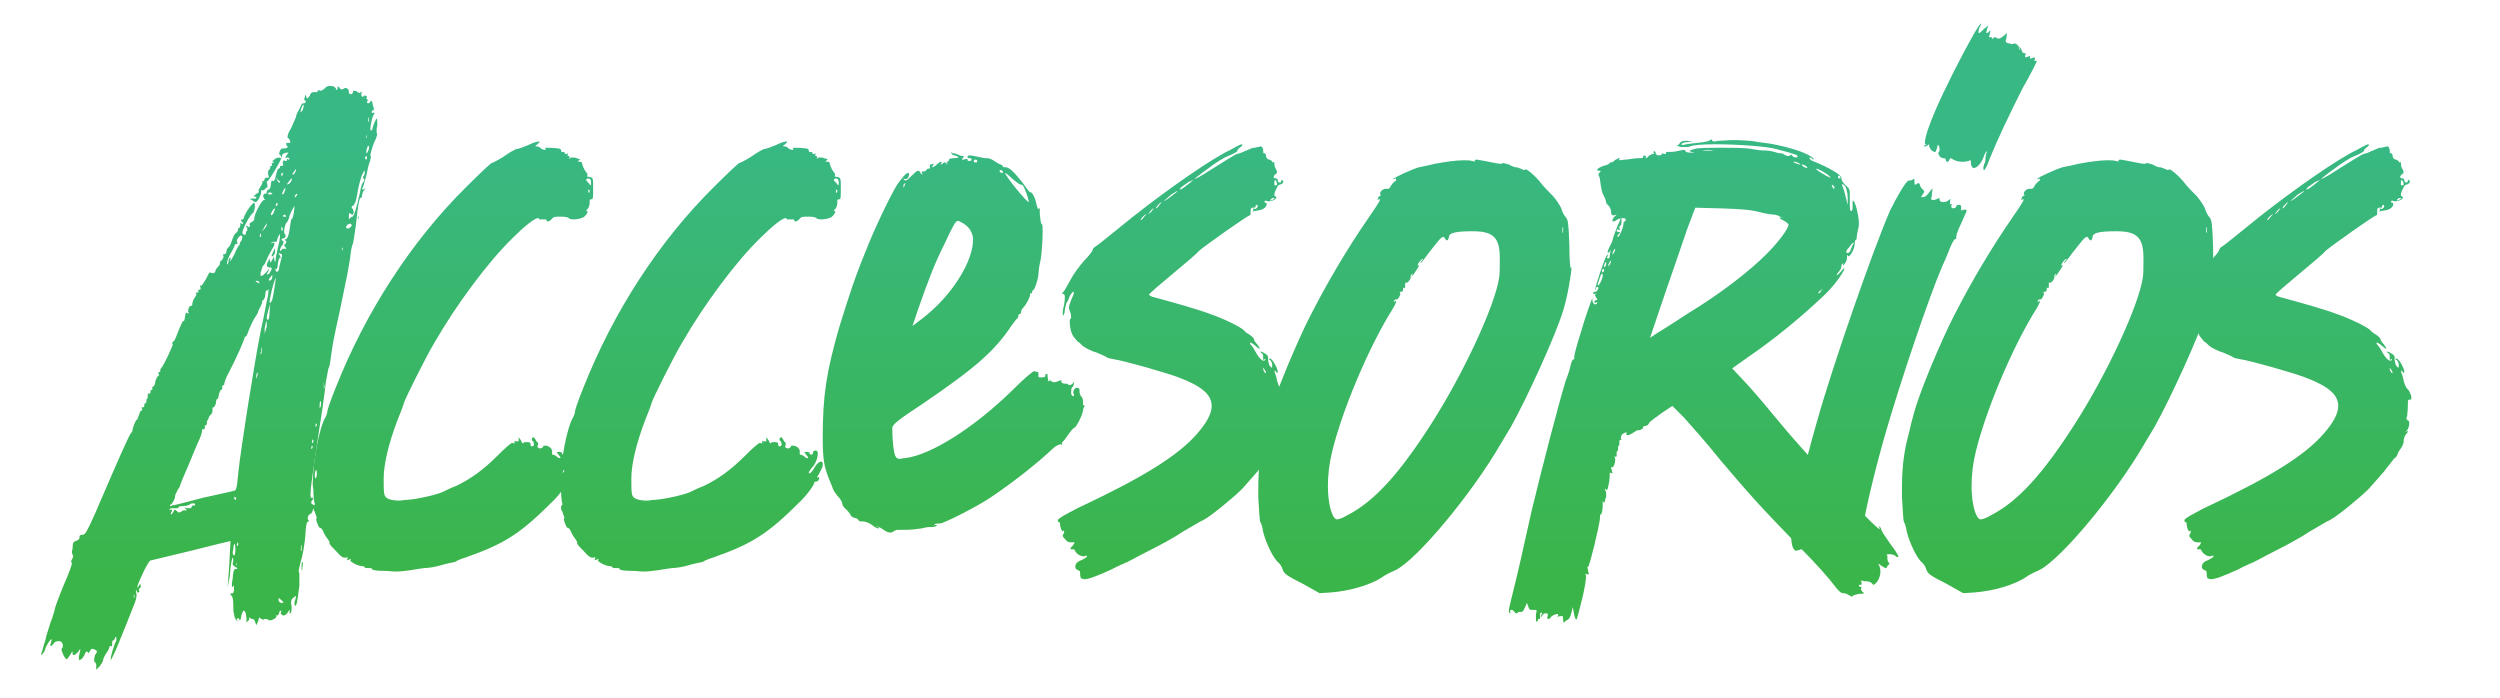 <?xml version="1.0" encoding="UTF-8"?>
<svg id="Layer_1" data-name="Layer 1" xmlns="http://www.w3.org/2000/svg" xmlns:xlink="http://www.w3.org/1999/xlink" viewBox="0 0 251.45 70.25">
  <defs>
    <style>
      .cls-1 {
        fill: url(#linear-gradient);
      }

      .cls-1, .cls-2, .cls-3, .cls-4, .cls-5, .cls-6, .cls-7, .cls-8, .cls-9, .cls-10 {
        stroke-width: 0px;
      }

      .cls-2 {
        fill: url(#linear-gradient-10);
      }

      .cls-3 {
        fill: url(#linear-gradient-4);
      }

      .cls-4 {
        fill: url(#linear-gradient-2);
      }

      .cls-5 {
        fill: url(#linear-gradient-3);
      }

      .cls-6 {
        fill: url(#linear-gradient-8);
      }

      .cls-7 {
        fill: url(#linear-gradient-9);
      }

      .cls-8 {
        fill: url(#linear-gradient-7);
      }

      .cls-9 {
        fill: url(#linear-gradient-5);
      }

      .cls-10 {
        fill: url(#linear-gradient-6);
      }

      .cls-11 {
        isolation: isolate;
      }
    </style>
    <linearGradient id="linear-gradient" x1="21.06" y1="14.73" x2="21.06" y2="57.73" gradientUnits="userSpaceOnUse">
      <stop offset="0" stop-color="#38b883"/>
      <stop offset="1" stop-color="#3ab54a"/>
    </linearGradient>
    <linearGradient id="linear-gradient-2" x1="45.55" y1="14.73" x2="45.55" y2="57.73" xlink:href="#linear-gradient"/>
    <linearGradient id="linear-gradient-3" x1="70.47" y1="14.73" x2="70.47" y2="57.73" xlink:href="#linear-gradient"/>
    <linearGradient id="linear-gradient-4" x1="95.91" y1="14.73" x2="95.91" y2="57.73" xlink:href="#linear-gradient"/>
    <linearGradient id="linear-gradient-5" x1="117.81" y1="14.73" x2="117.81" y2="57.73" xlink:href="#linear-gradient"/>
    <linearGradient id="linear-gradient-6" x1="142.31" y1="14.73" x2="142.31" y2="57.73" xlink:href="#linear-gradient"/>
    <linearGradient id="linear-gradient-7" x1="171.35" y1="14.73" x2="171.35" y2="57.73" xlink:href="#linear-gradient"/>
    <linearGradient id="linear-gradient-8" x1="192.52" y1="14.73" x2="192.52" y2="57.73" xlink:href="#linear-gradient"/>
    <linearGradient id="linear-gradient-9" x1="207.05" y1="14.73" x2="207.05" y2="57.73" xlink:href="#linear-gradient"/>
    <linearGradient id="linear-gradient-10" x1="231.12" y1="14.73" x2="231.12" y2="57.73" xlink:href="#linear-gradient"/>
  </defs>
  <g class="cls-11">
    <path class="cls-1" d="M9.68,67.36v-.49c0-.14-.07-.21-.07-.21-.07,0-.14-.14-.14-.28,0-.28.14-.7.28-.77v-.07c0-.07-.07-.14-.21-.21-.14-.07-.21-.07-.28-.07s-.14.07-.21.21c-.07.14-.14.21-.14.21q-.07,0-.07-.07t-.14-.07c-.07,0-.14.14-.21.35-.21.35-.35.49-.49.49-.07,0-.07-.07-.07-.21,0-.07,0-.21.07-.42.07-.28.07-.42.07-.49,0,0-.07.07-.14.21-.21.28-.42.42-.49.42-.14,0-.14-.07-.14-.21v-.14c-.07,0-.14.14-.21.28-.21.28-.35.49-.35.49-.21,0-.56-.77-.56-1.05l.07-.07c.07-.07.07-.14.07-.28,0-.21-.14-.42-.35-.42h-.14c-.14,0-.35.07-.42.21-.14.21-.28.28-.28.28q-.07,0-.07-.07c0-.07,0-.14.07-.28.07-.21.07-.35.07-.35-.14,0-.49.56-.63.91,0,.14-.14.42-.28.56-.07.07-.07.14-.14.14v-.07c0-.07,0-.14.07-.28.07-.21.21-.77.35-1.19.07-.42.35-1.19.49-1.68.21-.49.35-1.05.42-1.26,0-.21.42-1.33.91-2.52.49-1.12.84-2.03.84-2.24l-.07-.14c0-.14.07-.28.14-.35,0-.07.07-.21.07-.28-.07,0-.14-.21-.14-.42l.07-.28c0-.56.07-.7.35-.77.28-.14.35-.14.35-.49,0-.07.14-.14.35-.14s.42-.35,1.26-2.24c2.31-5.39,3.43-7.91,3.57-7.98.07-.07.07-.14.14-.21,0-.35.35-1.12.42-1.12s.14-.21.21-.42c.07-.21.14-.42.21-.49.14,0,.14-.07.14-.21l-.07-.07c0-.07.07-.07.14-.07s.14-.07.14-.14v-.07c0-.07,0-.21.14-.21,0,0,.07-.07.07-.14v-.07c0-.14,0-.21.07-.21,0,0,.07-.07.07-.21v-.14c0-.14,0-.21.07-.21h.07l.07.07.07-.21c0-.14,0-.21.07-.21s.14-.07.14-.14l-.07-.07c0-.07.07-.07.14-.14.07,0,.21-.28.21-.56.07-.21.21-.49.28-.49s.07-.07.07-.21l-.07-.07c0-.07.07-.14.14-.14s.07,0,.07-.07,0-.21.07-.28c.28-.28,1.19-2.24,1.19-2.45l-.07-.07c0-.07.07-.14.14-.21.14-.07.21-.35.28-.49.28-.77.63-1.54.7-1.54s.14-.07.14-.21c.07-.42.07-.63.21-.63.07,0,.07.07.14.07s.07,0,.07-.07c-.07-.07-.07-.14-.07-.21,0-.21.14-.49.28-.49h.07c.07,0,.07-.07.07-.14,0-.14.07-.42.21-.63.07-.14.21-.28.21-.35l-.07-.14c0-.07.07-.07.14-.07.14,0,.14-.07.14-.14l-.07-.07c0-.07.07-.07.14-.07.14,0,.14-.07.14-.21l-.07-.14c0-.07.07-.07.14-.07s.28-.35.49-.7c.21-.42.28-.63.42-.63,0,0,.07.07.14.07.21,0,.28,0,.35-.14,0-.14.14-.35.28-.49.14-.14.21-.28.21-.35-.07-.07,0-.21.14-.28.14-.14.21-.35.21-.42l-.07-.14c0-.07.07-.07.14-.07.14,0,.21-.14.21-.28,0-.21.14-.35.28-.49.07-.07.21-.35.28-.63.07-.21.21-.56.35-.7.14-.07.28-.28.28-.42,0-.07,0-.14.07-.14h.07l.07-.21v-.28l.14.07c.07,0,.14.07.14.07v-.07s0-.07-.07-.14c-.07-.07-.14-.14-.14-.21s.07-.07.14-.07.14-.07.14-.14c.07-.42.84-1.54,1.05-1.54.07.07.07.14.07.28,0,.28-.07.63-.21.77-.28.14-1.05,1.61-1.05,1.96,0,.07.07.21.21.21.07,0,.14-.07.14-.07v-.07c0-.07,0-.21.14-.28v-.28l-.14-.14.07-.07s.07.07.14.07c0,0,.07.07.14.07,0,0,.07-.07.07-.21l-.07-.07c0-.07.07-.14.21-.21.14-.07.28-.21.28-.28v-.07c0-.49.77-1.89.98-1.89h.14l-.07-.07c-.07-.07-.14-.21-.14-.35s.07-.21.14-.21h.14s.07-.07.07-.14c0-.14.07-.28.21-.28.07,0,.21-.28.21-.49,0-.28.07-.42.14-.42l.07.07c.07,0,.21-.14.21-.28.21-.84.28-.98.35-.98s.14-.07.14-.14,0-.14.07-.14h.07c.14,0,.21-.07.21-.07l-.07-.21c0-.14.07-.28.14-.28l.14.07c.07,0,.14,0,.14-.07s0-.14.07-.14c0,0,.07.07.14.07l.07-.07c-.07-.14-.21-.14-.28-.14s-.07.07-.14.07v-.07c0-.07.07-.21.21-.35q.07-.07.07-.14h-.21c-.28.07-.42.14-.42.35-.07.42-1.33,2.52-1.47,2.52q-.07,0-.07.07l.07.28v.28c-.07,0-.21.07-.28.21-.07.07-.14.07-.21.07h-.14v.21c0,.28-.35.98-.56.98-.07,0-.21-.07-.35-.21-.14-.07-.21-.07-.21-.07,0-.07.07-.07.21-.07h.35l.07-.07v-.07c-.07-.07-.14-.07-.28-.07l.21-.21c.21-.14.35-.21.35-.28l-.07-.07c0-.07.07-.21.21-.42.14-.21.21-.42.21-.49l-.07-.07h.14c.07,0,.14-.14.14-.21,0-.14.14-.14.28-.14s.14,0,.14-.07v-.07c-.07-.14-.07-.21-.07-.28,0-.21,0-.35.14-.42,0,0,.07-.07.07-.14v-.07c0-.07,0-.14.14-.14l.07-.07-.07-.14c0-.07.07-.07.21-.14l.07-.07h-.07c-.07,0-.14,0-.14-.07l.28-.21c.14-.14.42-.14.49-.14l.07.07.07-.07c0-.14-.07-.21-.14-.28-.07,0-.07-.07-.07-.14,0-.14.14-.49.28-.49.42,0,.56-.07.56-.14v-.07c-.14-.14-.14-.21-.14-.28s0-.07.07-.07h.21c.07,0,.14,0,.14-.07,0-.14-.07-.28-.21-.42-.07,0-.07-.07-.07-.14,0-.14.07-.42.35-.84.21-.49.42-.98.49-1.12,0-.14.14-.49.28-.7.14-.21.21-.49.28-.56,0-.07.07-.14.21-.14s.21-.07.21-.14v-.07c0-.07-.07-.07-.07-.07l-.07-.07c0-.07,0-.21.07-.28,0-.14,0-.21.07-.21,0,0,0,.07.07.21,0,.07.07.14.07.14.07,0,.14-.07.28-.28.07-.28.21-.35.35-.35h.21c.14,0,.21,0,.21-.07s.07-.14.14-.14c0,0,.07.07.14.07s.28-.07.42-.21c.14-.21.35-.28.63-.28.21,0,.35.07.49.21.07.14.07.21.14.21l.07-.21v-.21l.21.21c.07.14.14.14.21.14,0,0,.07,0,.21-.07.07-.07.14-.07.14-.07.21,0,.35.14.35.35v.07c0,.07.07.21.21.21s.21-.14.21-.21v-.07q0-.07.07-.07c.14,0,.28,0,.42.14,0,0,.07.07.14.07s.14-.07.21-.07l.07-.07v.07c-.07.07-.07.14-.07.21s0,.14.07.21l.07.07s.07,0,.07-.07.07-.07.14-.07h.07c.07,0,.14.07.14.14v.07l-.07.07c0,.07.07.07.14.07v.21l-.07.07c0,.07.07.14.14.14s.21-.07.21-.21l.07-.07s.07.07.14.21c0,.14.07.42.14.56v.21h-.07c-.07,0-.14.07-.14.14s0,.14.07.14h.07l.07-.07.07.14c-.21.14-.42,1.19-.42,1.54,0,.07,0,.14.07.14s.14-.07.14-.14c0-.21.35-1.05.42-1.05s.07.28.07.7c-.07.21-.07.42-.07.56s0,.28.07.28c0,.07-.07.28-.14.49-.28.49-.56,1.47-.56,1.68l.07.14s-.07.14-.07.35c-.14.28-.28.84-.35,1.33-.14.42-.28,1.05-.35,1.26-.07.14-.14.28-.14.28l.07.07s.07,0,.14-.07c.07,0,.14-.07.14-.07,0,.07-.07.07-.14.21-.14.14-.21.42-.21.56l-.07.21h-.07c-.14,0-.28.84-.49,2.87-.14.98-.28,1.75-.28,1.75-.07,0-.21.63-.28,1.4-.28,1.68-.21,1.33-.98,5.04-.77,3.5-.77,3.57-.98,5.11-.07.56-.14.91-.21.91,0,0-.14.63-.28,1.47-.07.84-.49,3.71-.91,6.37-.42,2.87-.63,4.27-.63,4.9,0,.28,0,.35.14.35h.14l-.07.21c-.14.14-.14.21-.14.28s.07.14.21.21.21.14.21.21l-.07.07c-.07,0-.21.14-.21.35-.07.14-.14.28-.21.28-.14,0-.28.28-.28.42,0,.07,0,.14.07.21l.07.07q0,.07-.07.07c-.14,0-.21.14-.28.91,0,.49-.14,1.68-.35,2.59-.21.77-.35,1.33-.35,1.54l.07.14v1.26c-.21,1.68-.28,2.03-.42,2.03-.07-.07-.07-.14-.07-.21s0-.21.07-.35c.07-.21.07-.35.07-.35v-.07c-.07,0-.14.07-.21.14-.21.14-.28.28-.28.56l.07.49c0,.21-.07.42-.07.49-.07.07-.14.07-.14.07v-.35q-.07,0-.07.07c-.21.35-.35.49-.56.49,0,0-.07,0-.14-.07-.07-.07-.14-.14-.14-.21l.07-.07v-.07q0-.07-.07-.07c-.07,0-.14.14-.14.21,0,.14-.14.28-.21.28h-.14l.07.07c0,.21-.42.42-.7.42-.07,0-.14-.07-.14-.07-.07-.07-.21-.07-.28-.07s-.14,0-.14.07c-.14,0-.28-.07-.35-.14l-.07-.07c-.07,0-.14.14-.14.35l-.21.42-.14-.42c-.07-.14-.14-.21-.21-.21h-.07s-.07,0-.14-.07l-.21-.14.07.07c0,.07,0,.28-.14.35-.07.07-.14.14-.14.14v-.42c0-.14-.07-.35-.07-.49-.07-.21-.14-.28-.21-.28s-.21.28-.28.7c0,.14-.07.28-.14.28,0-.14-.07-.21-.14-.21s-.14,0-.14.07,0,.07.07.14v.07s-.07,0-.14-.14c-.07-.07-.14-.21-.14-.28s-.07-.21-.07-.35c-.07-.07-.07-.56-.07-.91,0-.42-.07-.77-.14-.84-.07,0-.14-.14-.14-.21s.07-.07.14-.07h.07c.07,0,.14-.14.14-.42v-.42l-.07.14-.07.07c-.07,0-.07-.07-.07-.14,0-.14,0-.35.07-.63.07-.91.14-1.05.35-1.05.07,0,.14,0,.14-.07,0,0-.07-.07-.14-.07-.21-.14-.35-.21-.35-.42l.07-.21c0-.21,0-.35-.07-.35s-.21.84-.28,1.82l-.21,1.12v-.07c0-.14.07-.77.14-1.89.07-1.47.14-2.66.14-2.66,0,0-1.82.42-3.99.98-2.1.49-3.99.98-4.06.98-.21,0-1.26,2.24-1.33,2.66v.07s.07-.07.14-.14c.07-.14.14-.21.14-.21.07,0,.07.07.07.14v.14c0,.07-.07.14-.07.14-.07,0-.14,0-.14.07l.07.14c0,.14,0,.21-.14.21-.07,0-.14-.07-.14-.07l.07-.07c0-.07-.07-.07-.07-.07h-.07s0,.21.07.35v.14c0,.21-.07.56-.35,1.19-.21.56-.77,1.96-1.26,3.15-.42,1.12-.91,2.1-.98,2.17-.07-.28.35-1.61.56-1.96v-.35h-.07c-.07,0-.07.07-.07.14-.07.14-.14.21-.21.21s-.07.14-.07.35v.14q0,.07-.07.07h-.14q-.07,0-.07.07c0,.14-.14.42-.35.7-.14.21-.28.49-.28.63s-.21.42-.35.63l-.35.35ZM13.53,59.87l-.07-.07v.35c.07,0,.07-.14.07-.28ZM19.48,50.84h.07s.07,0,.07-.07v-.07c0-.07-.07-.07-.21-.07-.07,0-.21,0-.28.07-.14.14-.49.21-.91.21-.14,0-.28.07-.28.14s-.07.07-.21.07h-.35c-.14,0-.28,0-.28.07q-.07.07-.07.14l.14-.07h.07q.07,0,.07.07v.07c-.07.07-.14.21-.14.28l.07.07.21-.28c.07-.14.07-.21.14-.21s.07.07.21.14c.07.14.14.14.21.14s.07,0,.21-.07c.07-.07.21-.14.28-.14h.28s0-.07-.07-.14c-.07-.07-.14-.07-.14-.07q0-.07.07-.07s.14.07.28.07c.21,0,.35,0,.35-.14,0-.07.07-.14.21-.14ZM17.24,50.7c-.14.07-.14.14-.14.21,0,0,.07,0,.21-.07.14,0,1.54-.35,3.08-.77,1.54-.35,2.94-.63,3.08-.7.28,0,.35-.14.49-1.75.28-2.66,1.61-10.99,2.24-14.21.35-1.54.63-3.22.77-3.71,0-.35.07-.63.07-.7v.07c-.07.07-.14.14-.14.14h-.07c-.07,0-.14.14-.14.35s-.07.49-.21.63c-.07.07-.14.07-.14.14.07.07,0,.21-.07.35-.07.21-.21.42-.28.56,0,.14-.14.42-.35.7-.14.21-.42.77-.56,1.12-.14.42-.28.77-.35.77s-.07.07-.14.14c0,.21-.84,2.1-1.61,3.57-.28.49-.42.98-.42,1.05v.07c0,.07-.07.07-.07.07-.14,0-.14.14-.14.21,0,.14,0,.28-.14.28-.07.07-.14.28-.21.49,0,.21-.07.42-.14.42s-.14.14-.14.42c-.07.21-.14.42-.28.42-.07,0-.07.14-.07.35,0,.14-.07.35-.21.42-.14.14-.21.35-.21.42l-.07.14h-.07v.21c0,.21-.07.28-.14.28h-.07v.21c0,.14-.07.21-.14.21l-.07-.07c-.07,0-.07.07-.07.14v.07c0,.21-.21.77-.49,1.33-.56,1.4-1.26,3.01-1.47,3.5-.07.21-.21.49-.28.77-.14.21-.28.42-.28.49-.07.07-.07.14-.07.14-.07.07-.14.28-.14.49-.07.21-.21.49-.35.63ZM23.19,25.51c-.21.35-.35.77-.35.91s.07.21.07.21l.07-.28c0-.21.07-.35.14-.42h.07v.14c-.07.14-.07.21-.07.21.07,0,.28-.35.49-.77.14-.42.42-.84.49-.91l.07-.07h-.07c0-.07.07-.21.21-.35,0-.14.07-.28.07-.35v-.07c-.07,0-.07-.07-.14-.07-.14,0-.42.35-.42.56l.07.14c0,.07,0,.14-.07.14-.14,0-.21.07-.21.14s-.21.49-.42.84ZM23.4,55.53c0,.21.07.35.14.35s.14-.28.14-.56c0-.42-.07-.63-.07-.63-.07,0-.14.21-.14.56l-.07.28ZM23.68,50.28c.07,0,.07-.07.07-.14v-.07s-.07-.07-.14-.07-.07.07-.07.14l.14.14ZM23.75,56.86h.07l-.07-.35v.35ZM23.82,54.9h.07c.07,0,.07-.14.07-.28l-.07-.07-.07.21v.14ZM25.71,28.31l.14.07c.14.07.21.14.21.14.07,0,0-.07,0-.14s-.14-.14-.21-.14-.14,0-.14.07ZM25.78,38.1c.07-.14.14-.42.14-.56l-.07-.07-.07.28v.35ZM26.27,23.55l-.07-.07-.07.21v.14h.07c.07,0,.07-.14.07-.28ZM26.9,25.93c-.14.35-.28.7-.42.77-.07.07-.14.28-.21.56-.07.14-.07.21-.07.28,0,.14,0,.21.07.21.14,0,.28-.14.49-.35l.35-.42-.14.35c-.07.14-.14.21-.14.28.07,0,.14,0,.28-.14.14-.21.21-.35.21-.49,0-.07-.07-.07-.14-.07-.21,0-.35-.07-.35-.28,0-.07.07-.21.14-.35.07-.14.14-.28.14-.28l.07.42s.07-.07.21-.28l.14-.35.07.35c0,.14.07.21.07.21,0,0,.07-.14.07-.42.07-.35.21-1.05.35-1.61.07-.35.07-.56.07-.63v-.14l-.07.07c-.07.14-.21.35-.21.49s-.07.21-.14.21h-.21c-.07,0-.21,0-.21.07l-.07.07h.07c.07,0,.07-.07.14-.07s.14.07.14.14c0,.14-.07.28-.21.49-.14.21-.35.63-.49.91ZM26.2,35.59v.07l.07-.07c.07-.14.07-.42.07-.56v-.07c-.07,0-.07.14-.07.35-.07.14-.07.21-.07.28ZM26.48,23.06c-.14.14-.14.21-.14.21,0,0,.07-.07.21-.21.14-.14.28-.35.28-.49v-.14l-.07.14c-.07.07-.21.35-.28.49ZM26.62,33.56s.07-.21.21-.7v-.56c-.07,0-.14.35-.21.7v.56ZM26.83,31.95c0,.14,0,.21.14.21.07,0,.14-.35.14-.77l.07-.84-.21.7c-.07.28-.14.56-.14.7ZM27.18,19.35h-.07c-.07,0-.14.07-.14.14s0,.07.07.07h.14c.14,0,.21-.07.21-.07,0-.07-.07-.07-.21-.14ZM27.39,27.68q-.07,0-.14.14c-.14.14-.21.28-.21.35l.07.07c.07,0,.07-.07.14-.07.07-.07.14-.21.14-.35v-.14ZM27.39,30.13c.14-.56.35-1.96.35-2.24v-.07.07c-.28.63-.63,2.17-.63,2.52l.07.07c.07-.07.14-.21.21-.35ZM27.67,21.03l-.07-.07-.14.14c-.14.21-.21.35-.21.49l.07.07s.07-.07.14-.14c.07-.14.14-.35.21-.49ZM27.39,25.79q-.07,0-.07-.07c0-.07.07-.14.14-.35l.21-.42v.35c0,.21-.14.42-.28.49ZM28.3,26c.07-.14.07-.28.07-.35s-.07-.07-.14-.14c-.14,0-.14-.07-.21-.07v.07l.07.07c.07.14.14.28.14.35v.07l-.07-.07c-.07,0-.14.21-.21.56,0,.28-.07.56-.14.56s-.14,0-.14.07l.07.07c0,.14.07.14.14.14s.21-.14.21-.49c.07-.21.14-.63.21-.84ZM27.88,18.02l-.14-.14c-.07,0,0,.07.14.21.07.21.14.28.21.28s.07,0,.07-.07-.14-.14-.28-.28ZM27.74,20.75s.14-.07.21-.21l-.07-.14c-.07,0-.14.14-.14.21v.14ZM28.23,60.29c-.14-.07-.14-.14-.21-.14v.21c0,.14.14.28.28.28.07,0,.21,0,.21-.07l-.28-.28ZM29.07,21.94c-.07.14-.14.35-.21.42-.14.07-.28.56-.28.91,0,.21.07.35.14.35v.21c-.07.07-.14.14-.14.14h-.14q-.07,0-.07.07l-.07.07c0,.07.07.07.21.14v.07c0,.07,0,.14-.07.28-.21.21-.28.49-.28.56s0,.07.07.07l.14-.14c0-.07.14-.07.21-.07h.14l.07.07c0-.07,0-.14-.07-.21-.07-.14-.14-.21-.14-.21,0-.07.07-.14.14-.14l.07-.14v-.14c-.07-.07-.14-.07-.14-.14,0,0,.07-.07.14-.07.14-.07.28-.49.35-1.05.07-.56.14-.98.21-.98s.14-.28.21-.63l.07-.7-.28.49c-.14.28-.28.63-.28.77ZM28.44,17.46v-.07h-.07c-.07,0-.07.07-.07.14v.21l.14-.14v-.14ZM28.37,22.85l-.07-.07v.21c0,.14,0,.21.07.21h.07c0-.14,0-.28-.07-.35ZM28.72,18.86s-.07.07-.21.28c-.07.14-.14.28-.14.35l.07.07c.07,0,.14-.14.21-.35s.07-.28.07-.35ZM28.65,21.59h-.07q-.07,0-.07.07l-.07.07s.07.07.14.07c.14,0,.21,0,.21-.07l-.14-.14ZM29.35,17.95c-.07,0-.14.07-.21.21-.14.14-.28.35-.28.42l.28-.14c.14-.14.21-.35.21-.42v-.07ZM29.63,17.18c-.07.07-.21.28-.21.35v.07l.21-.14c.07-.14.14-.28.14-.42-.07,0-.14.07-.14.14ZM29.7,19.63c-.07.14-.07.21-.07.21,0,0,.07,0,.14-.07.07-.07.14-.21.14-.28-.07,0-.21.07-.21.14ZM30.54,10.53s-.07,0-.14.14c-.07.14-.14.35-.14.49-.07.07-.07.14-.07.14l.21-.14c.07-.14.14-.35.14-.49v-.14ZM30.26,55.46l.07-.07v-.63s-.07.14-.07.35v.35ZM30.47,56.51v.07c0,.21-.07.49-.07.7l-.07.07v-.42c0-.28.07-.42.14-.42ZM31.45,44.89l-.07-.07-.07.14v.21c.14-.07.14-.21.14-.28ZM31.52,44.26l-.07-.07-.07.21v.14h.07c.07,0,.07-.14.07-.28ZM31.87,42.65l-.07-.07-.07.14v.21c.14-.07.14-.21.14-.28ZM32.29,40.41v-.07c-.07,0-.14.14-.14.35v.35l.07-.07c.07-.14.07-.35.07-.56ZM32.57,39.08l.07-.07-.07-.56v.63ZM34.11,25.93v.35-.35ZM34.46,25.09v-.14l-.07-.07v.35q.07-.07.07-.14ZM35.23,22.5h-.07c-.21.07-.35.21-.35.35,0,.07.07.14.14.14h.07c.14-.07.28-.14.35-.28,0-.14-.07-.21-.14-.21ZM35.44,21.59s-.07,0-.14-.07c-.07-.07-.14-.07-.14-.07-.07,0-.07.07-.07.28v.28h.07c.07-.14.21-.21.28-.21.14,0,.42-.84.77-2.45.07-.49.21-.98.35-1.05.07-.07.07-.14.07-.21s0-.14-.07-.14l-.07-.07c0-.07.07-.14.14-.28l.07-.21c0-.07,0-.14-.07-.21q-.07,0-.07.07v.07c0,.07-.07.14-.07.14-.14.07-.49,1.47-.63,2.45-.07.35-.21.7-.35.77s-.14.14-.14.21c0,0,0,.07.07.07.07.07.14.28.14.42-.07.14-.07.21-.14.21ZM36,21.73l.07.07c0,.07,0,.21-.07.28v-.35ZM36.91,15.78c0-.07-.07-.07-.07-.07-.07.07-.14.07-.14.14l.07.14c0,.07.07.07.07.07,0,0,.07-.07.07-.21v-.07ZM36.84,13.47v.42h.07l-.07-.42ZM37.05,14.66c-.14.07-.21.49-.21.7v.07c.14-.07.21-.28.28-.49,0-.14,0-.28-.07-.28ZM37.12,11.79c-.07,0-.07.14-.07.28v.21l.07-.07v-.42Z"/>
    <path class="cls-4" d="M32.15,53.08c-.07,0-.35-.63-.35-.91l.07-.07c0-.07-.14-.35-.21-.63-.14-.14-.14-.35-.14-.49,0-.07,0-.14.07-.14s.07-.14.07-.21c-.07-.07-.14-.7-.14-1.33l-.07-.56c0-2.17.63-5.74,1.33-6.86.07-.14.14-.35.14-.49s.35-1.19.84-2.38c3.01-7.63,7.63-14.77,13.16-20.23,1.26-1.26,2.45-2.38,2.52-2.38s.63-.28,1.19-.63c.56-.42,1.12-.7,1.26-.77.21,0,.77-.21,1.26-.42.56-.28.91-.35,1.05-.35h.07c0,.07-.07.14-.21.28-.14.07-.21.14-.21.21h.14c.14,0,.28.07.35.14.07.14.35.21.49.21,0,0,.07,0,.07-.07l-.07-.07c0-.07.07-.07.21-.07.21,0,.56,0,1.12.07.14,0,.28.07.28.21,0,.07,0,.14.07.14h.14c.07,0,.14,0,.14.07,0,.14.07.14.21.14,0,0,.07-.07.14-.07l-.07.21s.07.07.14.07c0,0,.07,0,.07.07v.07l-.07.14.14-.07c0-.07.07-.07.21-.07s.28,0,.42.07c.21.07.35.07.35.14l-.07.07c-.07.07-.14.07-.14.14h.21c.14,0,.21.07.21.14,0,.14.21.7.42.91.07.07.14.21.14.28l-.07.14s.14.07.28.07c.35.07.35.14.35,1.19,0,.77,0,1.05-.14,1.05s-.21.07-.21.07v.28c0,.21-.07.49-.21.63l-.14.14q0,.07.07.07s.07,0,.07.07c0,.14-.21.42-.42.56-.28.14-.7.21-.98.21s-.49-.07-.49-.14c-.07-.07-.42-.14-.77-.14-.56,0-.77,0-.91.21-.14.14-.28.28-.42.28-.07,0-.14-.07-.14-.14s-.07-.07-.21-.07h-.35c-.14,0-.21,0-.21-.07s-.07-.07-.07-.07c-.35,0-1.4.84-2.59,2.03-2.45,2.38-5.67,6.72-7.84,10.5-.77,1.26-3.01,5.74-3.08,6.09,0,.07-.28.84-.63,1.68-.91,2.38-1.4,4.48-1.4,5.88,0,.7,0,1.4.07,1.61.07.42.63.63,1.47.63.28,0,.49-.07.77-.07,1.12-.07,3.22-.56,3.71-.84.14-.07.7-.35,1.26-.56,1.47-.7,2.73-1.61,4.2-3.08.77-.77,1.33-1.26,1.47-1.26.07,0,.14.07.21.07v-.28s.07.07.21.07h.14q.07,0,.07-.07v-.35l.21.28c.07.21.21.35.21.35l.07-.07c0-.07.14-.07.21-.07h.21c.14,0,.28.07.28.14v.07c0,.07,0,.14.07.21h.07c.14,0,.21-.07.21-.21,0-.07-.07-.21-.07-.28-.14-.07-.14-.14-.14-.21s0-.14.07-.14c0-.07.07-.07.07-.07.07,0,.14.07.21.21s.14.28.21.28c0,0,.07.07.07.21l-.07.21c0,.14.14.21.28.21.07,0,.14,0,.28-.14,0-.14.14-.14.21-.14.35,0,.7.28.7.56v.35h.07c.07,0,.28.07.42.21.14.14.21.14.28.14s.07,0,.07-.07c0,0-.07-.14-.14-.21-.14-.14-.21-.28-.21-.28,0-.07.07-.07.28-.07.07,0,.21.07.21.07v.07c0,.07.07.14.21.14,0,0,.14-.07.14-.14v-.07c0-.07.07-.21.28-.21.14,0,.21.14.21.35,0,.28-.14.77-.42,1.19-.35.35-.49.63-.49.7s0,.07.07.07.28-.21.49-.56c.21-.42.49-.63.7-.63.07,0,.14.07.14.21v.14c0,.21-.21.56-.35.84-.14.21-.21.35-.21.42h.07l.07-.07c.07,0,.07.07.07.14s-.07.14-.14.28c-.14.07-.28.07-.35.07l-.07-.07.07.07v.07c0,.21-.63,1.12-1.33,1.82-3.36,3.36-4.9,4.34-8.89,5.74-.49.14-.91.35-.98.42,0,0-.21.07-.35.07-.21.07-.7.14-1.12.28-.49.14-1.19.28-1.68.28-.42.07-1.05.14-1.33.21-.63.07-1.05.14-1.47.14-.35,0-.7-.07-1.19-.07-.77,0-1.26-.07-1.26-.21,0-.07-.07-.07-.21-.07h-.28c-.07,0-.21,0-.21-.07s-.21-.14-.35-.14c-.35,0-1.12-.42-1.12-.56l.07-.07c0-.07-.07-.07-.07-.07l-.14.07c-.14,0-.21.07-.21.07v-.07l.07-.07v-.21c-.07,0-.07.07-.14.07h-.14c-.21,0-.42-.14-.84-.63-.35-.35-.7-.7-.7-.84.07-.07-.07-.28-.28-.56-.21-.28-.35-.63-.42-.77-.07-.14-.21-.21-.28-.21ZM31.66,47.9c0,.14.07.21.07.21.07,0,.14-.21.14-.49s-.07-.35-.07-.35c-.07,0-.07.07-.07.14-.07.14-.07.42-.07.49ZM59.24,17.95c-.21,0-.28.07-.28.14s.07.14.21.28.21.28.21.28c.07,0,.07-.14.07-.35s-.14-.35-.21-.35ZM59.24,19.42c.07-.07.07-.21.07-.28q-.07-.07-.14-.07v.14c0,.14.07.21.07.21Z"/>
    <path class="cls-5" d="M57.06,53.08c-.07,0-.35-.63-.35-.91l.07-.07c0-.07-.14-.35-.21-.63-.14-.14-.14-.35-.14-.49,0-.07,0-.14.07-.14s.07-.14.07-.21c-.07-.07-.14-.7-.14-1.33l-.07-.56c0-2.17.63-5.74,1.33-6.86.07-.14.14-.35.14-.49s.35-1.19.84-2.38c3.01-7.63,7.63-14.77,13.16-20.23,1.26-1.26,2.45-2.38,2.52-2.38s.63-.28,1.19-.63c.56-.42,1.12-.7,1.26-.77.21,0,.77-.21,1.26-.42.56-.28.91-.35,1.05-.35h.07c0,.07-.07.14-.21.28-.14.07-.21.14-.21.21h.14c.14,0,.28.07.35.14.07.14.35.21.49.21,0,0,.07,0,.07-.07l-.07-.07c0-.07.07-.07.21-.07.21,0,.56,0,1.12.07.14,0,.28.07.28.21,0,.07,0,.14.07.14h.14c.07,0,.14,0,.14.07,0,.14.07.14.21.14,0,0,.07-.07.14-.07l-.07.21s.07.07.14.07c0,0,.07,0,.07.07v.07l-.07.14.14-.07c0-.07.07-.07.21-.07s.28,0,.42.07c.21.07.35.07.35.14l-.07.07c-.07.07-.14.07-.14.14h.21c.14,0,.21.07.21.14,0,.14.21.7.42.91.07.07.14.21.14.28l-.07.14s.14.07.28.07c.35.07.35.14.35,1.19,0,.77,0,1.05-.14,1.05s-.21.07-.21.07v.28c0,.21-.07.49-.21.63l-.14.14q0,.07.07.07s.07,0,.07.07c0,.14-.21.42-.42.56-.28.14-.7.21-.98.21s-.49-.07-.49-.14c-.07-.07-.42-.14-.77-.14-.56,0-.77,0-.91.21-.14.14-.28.28-.42.28-.07,0-.14-.07-.14-.14s-.07-.07-.21-.07h-.35c-.14,0-.21,0-.21-.07s-.07-.07-.07-.07c-.35,0-1.4.84-2.59,2.03-2.45,2.38-5.67,6.72-7.84,10.5-.77,1.26-3.01,5.74-3.08,6.09,0,.07-.28.84-.63,1.68-.91,2.38-1.4,4.48-1.4,5.88,0,.7,0,1.4.07,1.61.07.42.63.63,1.47.63.28,0,.49-.07.77-.07,1.12-.07,3.22-.56,3.71-.84.14-.07.7-.35,1.26-.56,1.47-.7,2.73-1.61,4.2-3.08.77-.77,1.33-1.26,1.47-1.26.07,0,.14.07.21.07v-.28s.07.07.21.07h.14q.07,0,.07-.07v-.35l.21.28c.07.21.21.35.21.35l.07-.07c0-.07.14-.07.21-.07h.21c.14,0,.28.07.28.14v.07c0,.07,0,.14.07.21h.07c.14,0,.21-.07.21-.21,0-.07-.07-.21-.07-.28-.14-.07-.14-.14-.14-.21s0-.14.07-.14c0-.07.07-.07.07-.07.07,0,.14.07.21.21.07.14.14.28.21.28,0,0,.07.07.07.21l-.07.21c0,.14.14.21.28.21.07,0,.14,0,.28-.14,0-.14.14-.14.21-.14.35,0,.7.28.7.56v.35h.07c.07,0,.28.07.42.21.14.14.21.14.28.14s.07,0,.07-.07c0,0-.07-.14-.14-.21-.14-.14-.21-.28-.21-.28,0-.07.07-.07.28-.07.07,0,.21.07.21.07v.07c0,.07.07.14.21.14,0,0,.14-.07.14-.14v-.07c0-.07.07-.21.28-.21.14,0,.21.14.21.35,0,.28-.14.77-.42,1.19-.35.35-.49.63-.49.7s0,.07.07.07.28-.21.49-.56c.21-.42.49-.63.7-.63.07,0,.14.07.14.21v.14c0,.21-.21.56-.35.84-.14.21-.21.35-.21.42h.07l.07-.07c.07,0,.07.07.07.14s-.07.14-.14.28c-.14.07-.28.07-.35.07l-.07-.07.07.07v.07c0,.21-.63,1.12-1.33,1.82-3.36,3.36-4.9,4.34-8.89,5.74-.49.14-.91.35-.98.42,0,0-.21.07-.35.07-.21.07-.7.14-1.12.28-.49.14-1.19.28-1.68.28-.42.07-1.05.14-1.33.21-.63.07-1.05.14-1.47.14-.35,0-.7-.07-1.19-.07-.77,0-1.26-.07-1.26-.21,0-.07-.07-.07-.21-.07h-.28c-.07,0-.21,0-.21-.07s-.21-.14-.35-.14c-.35,0-1.12-.42-1.12-.56l.07-.07c0-.07-.07-.07-.07-.07l-.14.07c-.14,0-.21.07-.21.07v-.07l.07-.07v-.21c-.07,0-.07.07-.14.07h-.14c-.21,0-.42-.14-.84-.63-.35-.35-.7-.7-.7-.84.07-.07-.07-.28-.28-.56-.21-.28-.35-.63-.42-.77-.07-.14-.21-.21-.28-.21ZM56.57,47.9c0,.14.07.21.07.21.07,0,.14-.21.14-.49s-.07-.35-.07-.35c-.07,0-.07.07-.07.14-.07.14-.07.42-.07.49ZM84.15,17.95c-.21,0-.28.07-.28.14s.07.14.21.28c.14.14.21.28.21.28.07,0,.07-.14.07-.35s-.14-.35-.21-.35ZM84.15,19.42c.07-.07.07-.21.07-.28q-.07-.07-.14-.07v.14c0,.14.07.21.07.21Z"/>
    <path class="cls-3" d="M83.38,48.18c-.49-1.26-.63-1.96-.63-4.13,0-4.27.35-6.58,1.68-11.2.98-3.15,1.61-5.11,2.66-7.63.77-2.03,2.52-5.67,3.15-6.65.49-.7.91-1.19,1.12-1.19,0,0,.07.07.07.14s0,.14-.07.28c-.07.14-.14.21-.28.21h-.07c-.07,0-.14-.07-.14-.07q0,.07.07.14t.14.07c.14,0,.28-.14.56-.42.35-.35.56-.56.7-.56s.21.14.28.28l.14.14v-.14c0-.07-.07-.14-.07-.14,0-.07.07-.07.21-.07h.07c.07,0,.14-.07.21-.14.07-.07.07-.14.21-.14h.14v-.28c0-.07,0-.14.07-.14.21-.07.28-.07.35-.07,0,0-.07.07-.14.21-.07.07-.07.14-.07.14.07,0,.28-.07.49-.28.14-.14.35-.28.42-.28l.07.07c0,.07-.07.07-.07.14s-.07.07-.07.07h.07s.07,0,.14-.07c.07-.07.14-.14.21-.14s.14.07.21.14c.07.07.14.07.14.07,0,0-.07,0-.07-.07s-.07-.07-.07-.14.07-.07.14-.07.07-.07.07-.07v-.07c0-.14.21-.21.56-.21.28,0,.42-.07.42-.07,0-.07-.14-.14-.35-.21-.21,0-.35-.14-.35-.21v-.14l.07.07c0,.07.07.07.14.07h.07c.07,0,.28.07.42.14.14.07.28.14.42.14h.14l-.07.14c-.07.07-.14.14-.14.21h.21c.14-.07.21-.07.28-.07s.07,0,.07.07c0,.14.07.14.21.14s.21-.07.21-.14-.07-.14-.14-.14h-.14c-.07,0-.14-.07-.14-.14s.07-.14.21-.14c.21,0,.56.07,1.19.21.21.07.42.07.49.07h.14c.07,0,.35.07.56.21.28.21.56.35.7.42.14,0,.28.14.28.21s.07.07.21.07h.07c.35,0,.91.56,1.68,1.54.35.49.7.98.77.98h.07c.14,0,.49.63.56,1.19.07.28.14.49.21.49l.07-.07v-.07c.07,0,.07.28.07.7.07.49.07.91.21.98.07,0,.07.35.07.77,0,.77-.07,2.03-.21,2.87-.14.49-.21,1.19-.21,1.4-.07.7-.42,1.61-.56,1.61q-.07,0-.07.07v.14s0,.07-.07.07q-.14,0-.14.07v.07c0,.28-.42,1.05-.7,1.33-.14.14-.21.28-.21.42s-.07.21-.14.21-.14.07-.14.21-.07.21-.14.28c-.07,0-.28.35-.56.7-1.68,2.52-3.57,4.2-9.03,7.91-2.24,1.47-2.87,1.96-2.94,2.31v.28c0,.84.14,2.45.35,2.66.07.14.21.21.42.21.14,0,.28-.07.49-.07,2.59-.28,7-3.08,10.85-6.86,1.19-1.19,2.03-1.89,2.17-1.89.14.07.28.07.35.07s.07.14.07.35v.14c0,.07.07.07.35.07s.35-.07.35-.21v-.07q0-.07.07-.07c.07,0,.14,0,.14.07,0,.28.07.7.14.7.07-.07.07-.14.14-.14l.14.14c.07,0,.14.07.28.07.07,0,.21-.07.28-.07.21-.07.28-.14.35-.14s.07.07.07.14c0,.14.14.21.35.21h.14c.07,0,.21.07.28.14h.07c.07,0,.21-.07.28-.14.14-.14.14-.21.21-.21,0,0-.07.07-.07.14,0,.14-.07.35-.14.42-.14.07-.14.21-.14.7.07.14.14.21.21.21s.07-.07.07-.07v-.07c0-.07-.07-.14-.07-.21,0-.21.14-.49.35-.49h.07c.14,0,.21.07.21.21v.14c0,.21.07.42.21.56.07.07.14.21.14.42v.28c0,.07,0,.14.07.14s.07,0,.07.07v.07c-.07.07-.14.28-.14.42-.07.49-.7,1.68-.84,1.68-.07,0-.35.28-.63.7-.28.42-.56.77-.63.77v.28l-.14-.07c-.14,0-.42.14-.7.35-1.54,1.47-3.92,3.36-6.3,4.97-1.33.91-4.76,2.66-5.18,2.66h-.14c-.14,0-.28,0-.35.07l-.14.14s.07,0,.14-.07c.14,0,.21,0,.21.07-.07.07-.28.14-.49.14h-.21c-.28,0-.56.07-.84.14-.42.07-1.12.14-1.61.14h-.42c-.35,0-.56,0-.63.07-.21.14-.35.21-.49.21-.21,0-.49-.14-.77-.35-.28-.21-.56-.28-.63-.28q0,.07.14.07c.14,0,.14.07.14.14h-.07c-.14,0-.42-.14-.63-.35-.42-.28-.77-.35-.91-.35h-.14c-.14,0-.21,0-.28-.07-.07-.14-.21-.28-.42-.28-.21-.07-.42-.21-.42-.28s-.14-.28-.42-.56c-.28-.21-.42-.49-.42-.63s-.21-.49-.49-.77c-.28-.35-.49-.7-.49-.84-.07-.14-.21-.56-.35-.84ZM91.08,18.44h-.07c-.07.07-.14.07-.14.21v.21c.07,0,.07-.14.14-.28l.07-.14ZM92.34,31.11l-.56,1.68.63-.49c.42-.28,1.26-.98,1.89-1.61,2.1-2.1,3.57-4.76,3.57-6.58,0-.7-.42-1.4-1.19-1.75-.14-.07-.21-.14-.35-.14-.21,0-.49.49-1.33,2.31-.98,1.96-1.47,3.22-2.66,6.58ZM98.08,16.06h-.07c-.07.07-.07.14-.07.21.07.07.14.07.21.07h.07c.07-.07.07-.14.07-.21-.07-.07-.14-.07-.21-.07ZM100.67,17.11h-.07c-.07,0-.07.07-.07.07q0,.07.07.14c.07.07.14.07.21.07s.07,0,.07-.07c0,0,0-.07-.07-.14q-.07-.07-.14-.07ZM102.7,18.58c-.14,0-.49-.28-.84-.56-.35-.35-.7-.63-.77-.63,0,.28,2.17,2.94,2.38,2.94v-.07c0-.07-.07-.28-.14-.56-.28-.77-.42-1.12-.56-1.12h-.07Z"/>
    <path class="cls-9" d="M106.4,52.31c.07-.21.77-.56,1.96-1.19,6.72-3.15,10.15-5.32,12.04-7.49.98-1.12,1.47-2.03,1.47-2.8,0-1.12-.98-1.96-3.15-2.8-1.19-.49-5.67-1.75-6.65-1.89-.42-.07-.7-.14-.77-.21-.07-.07-.56-.28-1.05-.49-.56-.14-1.12-.49-1.33-.63-.21-.21-.42-.42-.49-.42,0,0-.21-.21-.42-.49-.28-.35-.42-1.05-.42-1.54,0-.21.07-.35.14-.35v-.07c0-.14,0-.28-.07-.49-.07-.21-.14-.35-.14-.49,0-.21.07-.42.21-.77.14-.28.28-.63.28-.77q0-.07-.07-.07c-.07,0-.35.35-.42.63-.07.21-.14.35-.21.42-.07.07-.14.42-.21.77,0,.35-.14.56-.14.56-.07,0-.07-.14-.07-.28,0-.21.07-.56.14-.84.07-.35.07-.63.07-.77,0-.21-.07-.21-.14-.28q-.14,0-.14-.07l.14-.14c.14-.14.42-.7.7-1.19.28-.56.91-1.4,1.4-1.96.49-.49.84-.98.84-1.05,0-.14.14-.28.28-.35.42-.28.91-.7,3.78-3.01,3.64-2.87,7.98-5.88,9.8-6.72.35-.21.77-.42.91-.49l.21-.07q.07,0,.07.07c0,.07-.14.21-.28.28-.14.14-.21.21-.21.28,0,.14-.35.28-.77.49-.49.14-1.47.77-2.1,1.26-.98.7-1.47,1.12-1.47,1.12.07,0,.56-.21,1.4-.77.98-.63,2.8-1.75,2.87-1.75s.35-.07.63-.21c.35-.14.63-.28.7-.28.07-.07.14-.07.14-.07.07-.07.21-.07.35-.07.21-.07.42-.07.56-.14.14,0,.21.07.28.35,0,.21,0,.35.07.35h.07c.07,0,.14.07.14.21,0,.21.14.42.35.42.14.07.28.14.28.21s0,.07.07.07h.07l.07-.07v.14c0,.07,0,.35.14.56.07.14.14.28.14.35s-.07.14-.14.21c-.14.07-.21.21-.21.28s.07.14.21.14.21.07.21.21.07.21.21.21c.07,0,.14-.07.14-.14s0-.14.07-.14l.07.07s.07.07.07.14l-.07.14c-.14.07-.21.14-.28.14s-.21.07-.28.28c-.21.35-.28.63-.28.77,0,.07.07.14.14.14l.07.07c0,.21-.42.42-.77.42h-.07c-.07,0-.21-.07-.21-.07-.14,0-.14.07-.14.14s0,.07.07.07h.07c.07,0,.07.07.07.21-.07.28-.35.49-.84.56-.07,0-.28.07-.42.07l-.14.07v-.07c.07,0,.07-.07.07-.14l-.07-.14.21.07c.07,0,.21-.07.28-.21v-.07c0-.07,0-.14-.07-.14s-.14.07-.14.14,0,.14-.07.14h-.14c-.21,0-.28.07-.28.28v.14c0,.21,0,.35-.07.35-.21,0-4.55,3.08-5.11,3.57-.21.28-1.47,1.33-2.73,2.38-1.19.98-2.24,1.89-2.31,2.03,0,.07.21.21.56.28,1.82.49,4.55,1.26,5.6,1.68,1.26.42,3.15,1.33,3.43,1.68.07.14.35.28.56.42.21.14.42.35.42.49,0,.07.14.28.35.49.14.21.21.35.21.35v.07c-.07,0-.21-.14-.49-.35-.21-.21-.42-.28-.49-.28v.07s0,.07.14.21c.14.14.35.49.49.77.28.49.56.77.77.77q.07,0,.14-.07v-.14l-.07.07c-.07,0-.07.07-.14.07v-.28c0-.14,0-.28-.07-.35-.14-.07-.21-.14-.21-.21h.07c.07,0,.21.07.42.21.21.14.28.21.28.35v.21c0,.14.07.42.14.63l.21.21c.07,0,.07-.07.07-.28,0-.14-.07-.35-.21-.49l-.14-.07c0-.07.07-.07.14-.07.21,0,.77.98.77,1.33l-.07.14s-.07-.07-.14-.21l-.14-.07c0,.07.07.28.21.7.07.49.28,1.05.49,1.19.14.14.28.49.35.7v.28q0,.07-.07.07h-.14c-.14,0-.14.14-.14.63,0,.42-.07.91-.07,1.05-.07.07-.07.14-.07.21s.07.14.14.21c.14,0,.14.14.14.28,0,.21-.07.49-.21.7-.07.07-.14.07-.14.14.07,0,.14-.07.21-.07,0,.07,0,.14-.14.28-.21.21-.28.56-.28.7v.07c0,.21-.14.49-.28.7-.21.28-.35.56-.35.63s-.14.28-.35.42c-.14.21-.63.77-.98,1.26-.42.49-1.12,1.26-1.54,1.75-.91.91-3.22,2.8-3.92,3.15-.21.07-1.12.63-2.1,1.19-.91.63-2.52,1.47-3.5,1.96s-1.82.98-1.89.98c-.07.07-.21.14-.28.14-.14.07-.84.35-1.47.7-1.54.7-2.31.98-2.73.98-.14,0-.21-.07-.28-.07s-.14-.21-.14-.42v-.14c0-.21-.07-.21-.21-.28-.21-.07-.28-.21-.28-.35,0-.21.14-.49.56-.63.42-.21.63-.35.63-.42l-.07-.07c-.07,0-.14.07-.28.07h-.07c-.28,0-.7-.28-.84-.63,0-.07-.07-.07-.21-.07s-.21,0-.21-.07.14-.21.28-.35c.07-.14.14-.21.14-.28h-.35c-.28,0-.42-.07-.63-.35-.14-.14-.21-.21-.21-.35q0-.07.07-.14c.07-.07.07-.21.07-.28v-.07l-.14.07c-.14,0-.28-.49-.28-.84l-.07-.07c-.14,0-.14-.07-.14-.21ZM115.08,21.8c.14-.14.21-.21.21-.28,0,0-.21.14-.35.28s-.21.28-.21.35c.07,0,.21-.14.35-.35ZM115.71,21.24c-.14.14-.21.28-.21.28.07,0,.21-.14.35-.28.07-.14.21-.28.21-.28-.07,0-.21.07-.35.28ZM116.48,20.61c-.14.14-.21.28-.21.35.07,0,.21-.14.35-.35.14-.14.21-.28.21-.28-.07,0-.21.14-.35.28ZM117.04,20.26s.28-.14.63-.42c.35-.28.77-.56.77-.63-.07,0-.28.14-.63.35-.35.28-.7.63-.77.7ZM118.79,18.86c-.14.14-.14.21-.14.21,0,0,.07,0,.21-.07.14-.07.49-.35.77-.56l.42-.35-.49.21c-.28.21-.63.42-.77.56ZM127.19,37.19c-.07-.14-.14-.21-.14-.21v.07c0,.07,0,.14.07.28.07.14.14.21.21.21,0-.07,0-.21-.14-.35ZM128.1,19.91c-.07,0-.14,0-.21.07-.07.07-.14.14-.14.14l.07.07s.07-.07.14-.07c.14-.07.21-.14.21-.14v-.07h-.07ZM128.45,18.51c0-.14-.14-.42-.21-.42,0,0-.07.14-.07.28,0,.21,0,.28.07.28s.14,0,.21-.07v-.07Z"/>
    <path class="cls-10" d="M127.75,41.6c.49-1.82,1.96-5.46,3.5-8.75,1.61-3.29,3.5-6.58,5.53-9.66,1.47-2.17,2.03-2.94,2.03-3.15h-.14l-.07.07h-.07c0-.07.07-.07.07-.14,0-.14.14-.28.21-.28h.07v-.07q-.07-.07-.07-.14c0-.21.28-.49.56-.49h.21c.14,0,.21-.07.35-.35.14-.21.35-.42.42-.42s.07-.07.07-.14,0-.14-.07-.14l-.07.07h-.14c0-.14,2.03-1.05,2.59-1.19.35-.07,1.05-.21,1.61-.35,1.12-.21,2.17-.35,2.87-.35.35,0,.63,0,.84.07.14,0,.21.07.28.07v-.14s.07-.07.21-.07c.07,0,.28.07.42.07,1.12.21,1.68.35,1.96.35.14,0,.21,0,.21-.07h.07c.07,0,.28.07.56.14.35.21.63.28.63.28h.07c.14,0,.28.07.49.14.14.07.28.14.35.14h.07q0-.07.07-.07c.21,0,.91.63,1.4,1.19.35.49.98,1.12,1.4,1.54.35.42.77,1.05.84,1.33.07.28.28.63.42.77.21.21.28.7.35,2.87,0,1.33.07,2.24.14,2.24.07-.07.07-.14.07-.14v.07c0,.56-.42,3.08-.84,4.34-.7,2.38-3.64,8.82-5.25,11.69-.28.49-.77,1.26-1.05,1.75-2.87,4.97-8.4,11.62-10.57,12.67-.49.21-1.05.49-1.33.7-1.12.77-3.29,1.4-5.18,1.54l-1.12.07-1.75-.98c-1.54-.77-1.82-.98-1.96-1.4-.07-.28-.28-.56-.42-.7-.49-.35-1.26-1.96-1.54-3.08-.07-.49-.21-.91-.28-.98-.07-.07-.14-1.19-.21-2.52v-.91c0-2.1.21-3.78.7-5.53.14-.63.35-1.47.49-1.96ZM133.98,45.45c-.28,1.12-.42,2.31-.42,3.43,0,1.26.21,2.38.49,2.94.14.28.28.42.42.42.21,0,.56-.14,1.05-.42,2.73-1.4,5.25-4.2,8.47-9.24s6.37-11.83,6.79-14.63c.07-.35.07-1.19.07-1.96,0-2.1-.63-2.73-2.73-2.73-1.61,0-2.38.14-2.38.56-.07.21-.07.35-.21.35-.07,0-.14-.07-.21-.21-.07-.07-.07-.14-.14-.14-.21,0-.49.35-1.47,1.61-.42.56-.77,1.05-.84,1.05,0-.07.07-.21.14-.28l.14-.14h-.14c-.07.07-.28.28-.35.42-.07.14-.07.21-.07.21v.07s0-.07.07-.07h.07c0,.07-.14.28-.28.49-.21.35-.42.63-.49.63,0,0,0-.07.07-.14l.07-.14-.14.07q-.07.07-.07.14v.14c0,.21-.28.56-.42.56h-.14v.28c0,.14,0,.28-.07.28l-.07-.07q-.07,0-.07.07v.14c0,.14-.07.21-.21.21h-.14l.07.14v.07c0,.14-.21.56-.35.56h-.07c-.07,0-.14,0-.21.14l-.07.07h.14q.07-.07.14-.07v.07c0,.07-.07.28-.28.63-2.52,3.99-5.18,10.43-6.16,14.49ZM157.22,22.92c0-.07-.07-.07-.07-.07v.56q.07,0,.07-.07v-.42Z"/>
    <path class="cls-8" d="M164.21,43.56c-.21.14-.42.21-.49.21q-.14,0-.14-.07v-.14l.07-.07h-.07s-.14,0-.35.14c-.14.07-.21.28-.21.49,0,.07.07.07.07.14h-.14q-.07,0-.07.07v.28c0,.07,0,.21-.07.21-.07.07-.07.14-.07.21v.14c0,.14,0,.21-.07.21s-.07.07-.07.21v.28q0,.07-.07.07h-.07l-.14-.07.07.07c0,.07.07.14.07.28,0,.35-.14.77-.28.77h-.07s-.07,0-.07.07.07.14.07.21c0,.14.07.21.07.28s0,.07-.07.07l-.07-.07h-.07q-.07,0-.07.07v.35c0,.42-.21,1.33-.28,1.33s-.07-.07-.07-.07c-.07,0-.07-.07-.07-.07q-.07,0-.07.07s.07.07.07.14c.07.07.07.21.07.35s0,.28-.07.42c-.07.28-.07.42-.14.42,0,0-.07,0-.07-.07q-.07-.07-.14-.07s.07.07.07.14v.28c0,.35-.07.91-.21.91-.07,0-.07.21-.07.42-.07.77-1.05,4.83-1.19,4.83,0,0-.07,0-.07.07s.07.21.07.35.07.21.07.28-.07.07-.07.07h-.14c-.07,0-.07-.07-.07-.07q-.07,0-.07.07s.07.07.07.14v.07c0,.35-.14,1.19-.35,2.1-.42,1.68-.56,2.24-.63,2.24s-.14-.21-.21-.49l-.14-.77-.14.56c-.07.35-.21.63-.35.7-.14.07-.28.14-.35.28h-.07s-.07-.14-.07-.28c0-.28,0-.35-.07-.35h-.21c-.14,0-.21.07-.21.07,0,0-.07,0-.07-.07,0,0,.07,0,.07-.07v-.07q0-.07-.07-.07c-.21,0-.56.14-.7.35-.07.14-.14.14-.21.14s-.14-.07-.14-.14l.07-.14v-.14c0-.14-.07-.14-.14-.14-.14,0-.28,0-.35.14-.07.14-.14.21-.14.21h-.07c0-.07.07-.14.07-.21s.07-.07.07-.14-.07-.07-.14-.07-.07.14-.07.35c0,.14,0,.28-.07.28h-.07s-.07,0-.07.07-.07.21-.14.21-.07-.21-.07-.35v-.28c0-.21.07-.35.07-.42,0-.14-.07-.14-.14-.14h-.42c-.14,0-.21-.07-.28-.35l-.14-.35-.21.49c-.14.28-.21.42-.35.42h-.21c-.07,0-.14,0-.14.07s-.07.07-.14.07-.14-.07-.21-.14c-.07-.14-.21-.21-.28-.21-.14,0-.14.07-.14.14v.14l.07.07h-.07c-.07-.07-.14-.07-.14-.21,0-.28.21-1.05.84-3.64.42-1.75,1.05-4.69,1.47-6.51,1.05-4.34,2.66-10.57,3.43-13.09.21-.49.42-1.19.49-1.54s.21-.56.28-.56h.07v-.21c0-.28.28-1.26.63-2.38.63-2.17,1.19-3.57,1.19-3.57v.14c0,.28.14.49.28.49.07,0,.14,0,.21-.14v-.07h-.07c-.07,0-.07.07-.14.07s-.07-.07-.07-.14.07-.14.14-.14h.14c0-.07,0-.14-.07-.21-.07-.14-.14-.21-.14-.28s.07-.14.07-.14v-.07l-.07.07c-.14,0-.21,0-.21-.07s.07-.14.21-.14.28-.14.28-.28c0,0,.07-.07.07-.14,0,0-.07-.07-.14-.07s-.14.07-.14.21v.07h-.07c0-.28.91-3.01,1.12-3.36.14-.14.14-.21.21-.21,0,.07-.07.14-.07.21s-.07.07-.07.14.07.07.14.07.14-.07.14-.21c0-.07,0-.28.07-.49,0-.07.07-.14.07-.14,0,0-.07,0-.14.14l-.14.14s-.07,0-.07-.07c0-.14.14-.42.28-.7.14-.21.21-.49.21-.49,0-.14.49-1.47.7-1.89l.14-.35c-.07.07-.21.07-.35.14-.14.14-.35.21-.42.21s-.07-.07-.07-.07c0-.14.07-.35.28-.49l.14-.14q-.07,0-.21.07h-.14c-.14,0-.21-.07-.21-.35,0-.21-.14-.49-.21-.56-.14-.14-.28-.28-.28-.35s-.07-.35-.21-.63c-.21-.35-.28-.63-.42-1.68,0-.14-.07-.35-.14-.42v-.07c0-.07,0-.14.07-.21l.14-.14c0-.07-.07-.07-.14-.07-.14,0-.21,0-.21-.07,0-.14.28-.28.63-.42.35-.07.63-.21.63-.28s.07-.07.07-.07h.14q.07,0,.14-.07c.07-.07.21-.21.42-.28l.21-.14v.14l-.07.07s.07.07.14.07c.14,0,.35-.07.63-.07.42-.07.98-.14,1.26-.14.21,0,.42,0,.42-.07v-.07c0-.07.07-.14.14-.14s.14.07.14.14v.14c.07,0,.14-.07.28-.21.14-.14.35-.21.42-.21h.14l-.07-.07v-.14q0-.07.07-.07c.07,0,.14.07.14.21,0,.07.14.21.28.21.21,0,.35-.07.35-.14s0-.07.07-.07l.14.07c.14,0,.21,0,.21-.14,0-.07.07-.07.07-.07h.21c.21,0,.49,0,.77-.07l.7-.14c.14,0,.21.07.21.14s.21.14.49.14h.35s-.07-.07-.21-.07-.21-.07-.21-.07c0-.07.14-.14.42-.21.35-.14,1.54-.14,2.73-.14,1.26,0,2.59,0,3.15.14.35.07.91.14,1.33.14s.91.14,1.12.21c.21.07.35.07.42.07h.07c.07,0,.21.07.28.14.14.07.28.14.42.14,0,0,.07,0,.14-.07q.07-.07.14-.07l.07.07c.07.14.28.21.42.21.07,0,.14-.07.14-.14s-.28-.21-.63-.28c-.35-.14-1.05-.28-1.47-.42-.98-.28-3.99-.49-6.23-.49-1.19,0-2.17.07-2.45.21-.14.07-.56.07-.91.07-.35-.07-.49-.14-.49-.14.14,0,.28-.14.35-.28.07-.14.28-.21.7-.21l.56.07-.56.07c-.35,0-.56.14-.56.21s.07.07.21.07c.14-.07.77-.14,1.4-.21.63-.07,1.19-.14,1.26-.28q.07-.07.14-.07l.07.07c0,.07.07.14.28.14.07,0,.28-.07.42-.07.35,0,.91-.07,1.47-.07.84,0,1.75.07,2.17.14.28.07.98.14,1.47.21,2.31.42,4.06,1.05,4.41,1.54v.07s-.07,0-.14-.07c-.07-.07-.14-.14-.21-.14s-.07.07-.07.07c0,.07.21.28.49.35,1.4.56,2.73,1.33,2.73,1.61v.14c0,.14.21.42.42.63.35.28.42.42.42.84v.7c0,.7,0,1.05.14,1.05.07,0,.14-.14.14-.28v-.77c.07,0,.14.07.21.21.14.28.35,1.12.42,1.82v.21c0,.14,0,.42-.07.63-.07.28-.14.63-.14.77s0,.28-.07.28-.14.14-.14.42c0,.49-.42,1.26-.63,1.26,0,0-.07,0-.07-.07s-.07-.07-.07-.07v.28c0,.14-.07.42-.21.56-.07.14-.14.21-.21.21v-.07l.07-.14-.14.07q-.07.07-.07.14v.07c0,.07-.07.35-.21.49-.14.21-.28.35-.28.42h.07s.21-.14.42-.42c.21-.21.28-.35.28-.35v.07s0,.14-.07.28c-.42.77-1.19,1.75-2.17,2.66-2.31,2.17-4.9,4.27-7.35,5.95l-1.68,1.19.98,1.05c.56.56,2.03,2.24,3.22,3.71,2.38,2.87,3.78,4.41,7.77,8.61,1.82,1.96,2.73,2.8,2.87,2.8v-.07s0-.07-.07-.14l-.07-.07h.07c.14.07.21.21.21.28,0,.14.42.77.91,1.47.49.63.84,1.19.84,1.33h-.07c-.07,0-.14,0-.21-.07-.07-.14-.42-.21-.63-.21s-.35.07-.35.07h.07c.07.07.07.14.07.21v.14c0,.07,0,.28.14.42l.07.14q0,.07-.07.07c-.07,0-.14.14-.21.28q0,.07-.07.07c-.07,0-.21-.07-.42-.21-.21-.14-.28-.21-.35-.21,0,0,0,.07.07.14.07.14.14.35.14.63,0,.35-.14.77-.35,1.05-.14.14-.28.28-.35.28s-.07-.07-.14-.14c-.14-.14-.35-.21-.49-.21-.21,0-.42,0-.49-.07h-.14c0,.07.07.14.07.21,0,.14,0,.21-.07.21h-.14s-.07,0-.07.07.07.14.14.14.14,0,.14.07l-.07.07s0,.21.14.35c.07.07.14.07.14.14s-.14.07-.49.07c-.28.07-.56.14-.63.21,0,.07-.07.07-.07.07-.07,0-.14-.07-.28-.14-.21-.14-.42-.21-.63-.21s-.49-.28-.91-.84c-.35-.49-1.82-2.17-3.29-3.64-4.48-4.62-5.25-5.53-8.05-8.82-1.4-1.75-3.08-3.64-3.71-4.34l-1.19-1.19-1.05.7c-.56.42-1.19.84-1.26.98-.07.21-.28.35-.49.35-.07,0-.14.07-.14.07v.07c0,.14-.28.28-.49.28h-.07c-.07,0-.28.14-.49.28ZM161.13,28.03c.07-.14.07-.28.07-.35s0-.14-.07-.14-.14.14-.21.35c-.07.21-.14.49-.21.63v.21s.07,0,.07-.07c.14-.07.28-.42.35-.63ZM161.34,27.26v-.14q0-.07-.07-.07c-.07,0-.14.07-.14.21,0,.07,0,.14.07.14l.14-.14ZM161.55,26.49v-.14s-.07,0-.14.14-.07.28-.07.35v.07l.07-.07c.07,0,.14-.21.14-.35ZM161.76,26.77c.07,0,.07-.07.14-.14.07-.14.14-.28.14-.35v-.07c-.07,0-.07.07-.14.14-.07.14-.14.28-.14.35v.07ZM162.18,25.58c.07,0,.07-.07.14-.14.07-.14.14-.28.14-.42-.07,0-.07.07-.14.14-.07.07-.14.28-.14.35v.07ZM163.37,22.29c.07,0,.14-.07.14-.21,0-.07-.07-.14-.21-.14h-.21v.35c0,.28-.07.42-.14.42s-.07.07-.07.14v.14c0,.07.07.07.07.14h-.14s-.07-.07-.14-.07c0,0-.07.07-.07.14s.07.14.21.14c.07,0,.14,0,.14.07l-.14.14c-.07.07-.14.14-.14.21l.07.07c.14,0,.56-.98.56-1.4,0-.07,0-.14.07-.14ZM167.5,29.43l-1.54,4.55.84-.56c.49-.28,1.89-1.19,3.08-1.96,3.22-1.96,6.09-4.2,7.77-5.88,1.26-1.26,2.24-2.59,2.24-3.01,0-.07-.28-.28-.56-.42-.28-.14-.35-.21-.35-.28h.14c.14,0,.21.07.28.07,0,0-.14-.07-.35-.14-.21-.14-.49-.21-.56-.21h-.07c-.14,0-.7-.07-1.26-.21-.98-.28-1.89-.35-3.99-.42l-2.66-.07-.77,2.03c-.35,1.05-1.4,4.06-2.24,6.51ZM171.77,15.08c-.14,0-.35,0-.56.07h1.12c-.14-.07-.35-.07-.56-.07ZM180.52,16.27h-.14c0,.07.07.07.21.14.21.07.35.14.42.14h.07l-.14-.14c-.14-.07-.35-.14-.42-.14ZM181.29,16.55h-.07c0,.14.35.35.56.35,0-.07-.07-.14-.14-.21-.14-.07-.28-.14-.35-.14ZM184.02,17.74c-.14-.21-1.12-.77-1.33-.77v.07c.21.21,1.26.84,1.47.84l-.14-.14ZM182.97,29.5s.14-.07.21-.28l.14-.14s-.07,0-.14.07c-.14.14-.28.21-.28.28s0,.07.07.07ZM184.3,18.58l-.07.07c0,.07.07.07.07.14.07.14.14.21.14.21.07,0,.07-.07.07-.07,0-.07,0-.14-.07-.21l-.14-.14ZM185,17.67c-.07,0-.14,0-.14.07,0,.14.07.21.14.21s.14-.07.14-.07c0-.07-.07-.14-.14-.21ZM185.63,18.79l-.28-.28c-.07,0-.07.07-.07.07,0,.14.07.21.14.42.07.21.21.7.28,1.05.07.35.14.56.14.56v-.77c0-.42-.14-.91-.21-1.05ZM186.33,24.67c.07-.14.14-.21.14-.28-.07,0-.28.14-.49.49-.21.21-.28.35-.28.49,0,.07.07.07.14.07.14,0,.28-.14.28-.28.07-.14.14-.35.21-.49Z"/>
    <path class="cls-6" d="M182.76,42.37c1.61-5.74,5.67-17.36,7.35-21.21.7-1.4,1.61-3.01,1.89-3.01h.07c.07,0,.21,0,.28-.07q.07-.07.14-.07c.07,0,.07.07.07.28s0,.28.07.28.07,0,.14-.07c.07-.07.14-.07.21-.07s.07,0,.07.07c.07.07.07.14.07.14,0,.07.07.21.21.35.14.14.21.21.21.28s-.07.14-.14.28c-.14.14-.14.21-.14.28h.07c.28,0,.49-.14.77-.56l.28-.35-.07.63c0,.21-.07.35-.07.42,0,.14.07.14.14.14h.07c.14,0,.35-.07.49-.14l.07-.07c.07,0,.07.07.07.14,0,.21.14.28.35.28.14,0,.35,0,.49-.14.14-.07.21-.14.21-.14h.07c0,.07-.07.14-.07.21v.28h.21c0,.07-.07.07-.07.14v.14c0,.07.07.14.21.14s.28-.07.28-.21c0-.07.14-.14.28-.14s.21.07.21.14v.28c0,.07,0,.14.07.14s.14-.07.21-.07h.14c.07,0,.14,0,.14.07,0,.14-.21.49-.56,1.33-.28.56-.49,1.12-.49,1.33v.21h-.07c-.14,0-.35.42-.56.91-.21.56-.56,1.4-.77,1.82-1.33,3.08-4.27,11.76-5.81,17.15-1.12,3.92-2.17,8.47-2.17,9.31v.21c0,.49-.49,2.45-.7,2.45-.07,0-.14-.14-.21-.42-.07-.49-.21-.7-.28-.7,0,0-.07,0-.07.14-.14.84-.21.98-.35.98s-.28.07-.28.21l-.07.07c-.07,0-.14-.07-.28-.21-.14-.14-.21-.42-.28-.63v-.21s-.07,0-.07.07c0,.14-.14.21-.21.21l-.07-.07q-.07,0-.07.07c0,.14-.14.14-.28.14s-.28-.07-.28-.21c0-.07,0-.14-.07-.14,0,0-.07.07-.14.07s-.14-.07-.21-.14c-.07-.14-.14-.28-.28-.28s-.28.14-.42.35c-.07.14-.21.21-.21.21v-.42c0-.07-.07-.07-.07-.07,0,0-.07,0-.14.14s-.14.14-.21.14-.14,0-.21-.07c-.14-.07-.21-.14-.28-.14s-.14.07-.14.07c-.07.14-.21.21-.35.21-.14.07-.35.07-.42.14h-.07c-.28,0-.49-.56-.49-1.33v-.28c.14-1.82,1.12-6.3,2.59-11.41ZM194.94,15.36c.07,0,.14-.14.14-.35s-.07-.42-.14-.42-.07,0-.07.07v.07c0,.07-.07.21-.14.42,0,.07-.07.14-.14.14s-.14-.07-.28-.14c-.14-.14-.28-.35-.28-.49v-.14q-.07,0-.21.14c-.07.07-.21.07-.28.07v-.07q0-.07.07-.07h.14s0-.07-.07-.07-.07-.14-.07-.21c0-.63.63-2.38,1.82-4.9,1.19-2.52,3.15-6.23,3.64-6.86l.21-.21c0,.07-.07.21-.21.49-.07.21-.07.35-.07.42s0,.07.07.07.21-.14.49-.42l.42-.35-.14.42c0,.14-.07.28-.07.28,0,.07.07.07.07.07,0,0,.07,0,.14-.07l.14-.14q.07,0,.07.07s-.07.14-.07.28-.07.21-.07.21c0,.07.07.07.07.07h.07c.07,0,.21,0,.21.14l.07.07v-.07c.07-.07.07-.14.14-.14s.14,0,.21.07c.07.07.14.07.21.07.14,0,.21-.07.42-.21l.42-.35-.07.49c0,.14-.07.21-.07.28,0,.21.14.21.35.28.14,0,.21.07.28.07.14,0,.21-.07.21-.07h.07c.14,0,.42.21.42.42,0,.07,0,.14.07.21h.07l-.14-.28.14.07c.07.07.14.21.14.28,0,.14.14.28.28.28.07,0,.14,0,.14.07s-.07.07-.07.14v.14s0,.07.07.07c0,0,.14-.07.21-.07s.14-.07.21-.07v.28c.07,0,.14-.07.21-.07s.21-.07.21-.07c.07,0,.07.07.07.07v.14c0,.07-.07.07-.07.14h.28c0,.07-.63,1.33-1.47,2.8-1.33,2.66-2.45,4.97-3.29,7.07-.28.77-.49,1.12-.56,1.12s-.07-.07-.07-.28c.07-.21.07-.42.14-.42,0,0,.07-.14.07-.42,0-.21.07-.56.14-.7v-.07c-.07,0-.21.21-.35.63-.28.7-.7,1.05-.98,1.05-.07,0-.14-.07-.21-.21-.07-.14-.07-.28-.07-.42v-.14c-.07,0-.14,0-.28.07-.21.07-.42.07-.63.07-.28,0-.56-.07-.84-.21-.14-.07-.21-.14-.28-.14s-.07.07-.14.14c0,.14-.14.21-.21.21s-.14-.07-.14-.21c0-.07-.07-.14-.07-.14h-.14c-.14,0-.28-.07-.42-.21-.07-.14-.14-.28-.14-.35Z"/>
    <path class="cls-7" d="M192.49,41.6c.49-1.82,1.96-5.46,3.5-8.75,1.61-3.29,3.5-6.58,5.53-9.66,1.47-2.17,2.03-2.94,2.03-3.15h-.14l-.07.07h-.07c0-.07.07-.07.07-.14,0-.14.14-.28.21-.28h.07v-.07q-.07-.07-.07-.14c0-.21.28-.49.56-.49h.21c.14,0,.21-.07.35-.35.14-.21.35-.42.42-.42s.07-.07.07-.14,0-.14-.07-.14l-.07.07h-.14c0-.14,2.03-1.05,2.59-1.19.35-.07,1.05-.21,1.61-.35,1.12-.21,2.17-.35,2.87-.35.35,0,.63,0,.84.07.14,0,.21.07.28.07v-.14s.07-.07.21-.07c.07,0,.28.07.42.07,1.12.21,1.68.35,1.96.35.14,0,.21,0,.21-.07h.07c.07,0,.28.07.56.14.35.21.63.28.63.28h.07c.14,0,.28.07.49.14.14.07.28.14.35.14h.07q0-.07.07-.07c.21,0,.91.63,1.4,1.19.35.49.98,1.12,1.4,1.54.35.42.77,1.05.84,1.33.07.28.28.63.42.77.21.21.28.7.35,2.87,0,1.33.07,2.24.14,2.24.07-.07.07-.14.07-.14v.07c0,.56-.42,3.08-.84,4.34-.7,2.38-3.64,8.82-5.25,11.69-.28.49-.77,1.26-1.05,1.75-2.87,4.97-8.4,11.62-10.57,12.67-.49.21-1.05.49-1.33.7-1.12.77-3.29,1.4-5.18,1.54l-1.12.07-1.75-.98c-1.54-.77-1.82-.98-1.96-1.4-.07-.28-.28-.56-.42-.7-.49-.35-1.26-1.96-1.54-3.08-.07-.49-.21-.91-.28-.98-.07-.07-.14-1.19-.21-2.52v-.91c0-2.1.21-3.78.7-5.53.14-.63.35-1.47.49-1.96ZM198.72,45.45c-.28,1.12-.42,2.31-.42,3.43,0,1.26.21,2.38.49,2.94.14.28.28.42.42.42.21,0,.56-.14,1.05-.42,2.73-1.4,5.25-4.2,8.47-9.24s6.37-11.83,6.79-14.63c.07-.35.07-1.19.07-1.96,0-2.1-.63-2.73-2.73-2.73-1.61,0-2.38.14-2.38.56-.07.21-.07.35-.21.35-.07,0-.14-.07-.21-.21-.07-.07-.07-.14-.14-.14-.21,0-.49.35-1.47,1.61-.42.56-.77,1.05-.84,1.05,0-.07.07-.21.14-.28l.14-.14h-.14c-.07.07-.28.28-.35.42-.07.14-.07.21-.07.21v.07s0-.07.07-.07h.07c0,.07-.14.28-.28.49-.21.35-.42.63-.49.63,0,0,0-.07.07-.14l.07-.14-.14.07q-.07.07-.07.14v.14c0,.21-.28.56-.42.56h-.14v.28c0,.14,0,.28-.07.28l-.07-.07q-.07,0-.07.07v.14c0,.14-.07.21-.21.21h-.14l.07.14v.07c0,.14-.21.56-.35.56h-.07c-.07,0-.14,0-.21.14l-.07.07h.14q.07-.07.14-.07v.07c0,.07-.07.28-.28.63-2.52,3.99-5.18,10.43-6.16,14.49ZM221.95,22.92c0-.07-.07-.07-.07-.07v.56q.07,0,.07-.07v-.42Z"/>
    <path class="cls-2" d="M219.71,52.31c.07-.21.77-.56,1.96-1.19,6.72-3.15,10.15-5.32,12.04-7.49.98-1.12,1.47-2.03,1.47-2.8,0-1.12-.98-1.96-3.15-2.8-1.19-.49-5.67-1.75-6.65-1.89-.42-.07-.7-.14-.77-.21-.07-.07-.56-.28-1.05-.49-.56-.14-1.12-.49-1.33-.63-.21-.21-.42-.42-.49-.42,0,0-.21-.21-.42-.49-.28-.35-.42-1.05-.42-1.54,0-.21.07-.35.14-.35v-.07c0-.14,0-.28-.07-.49-.07-.21-.14-.35-.14-.49,0-.21.07-.42.21-.77.14-.28.28-.63.28-.77q0-.07-.07-.07c-.07,0-.35.35-.42.63-.07.21-.14.35-.21.42-.07.07-.14.42-.21.77,0,.35-.14.56-.14.56-.07,0-.07-.14-.07-.28,0-.21.07-.56.14-.84.07-.35.07-.63.07-.77,0-.21-.07-.21-.14-.28q-.14,0-.14-.07l.14-.14c.14-.14.42-.7.7-1.19.28-.56.91-1.4,1.4-1.96.49-.49.84-.98.84-1.05,0-.14.14-.28.28-.35.42-.28.91-.7,3.78-3.01,3.64-2.87,7.98-5.88,9.8-6.72.35-.21.77-.42.91-.49l.21-.07q.07,0,.07.07c0,.07-.14.21-.28.28-.14.14-.21.21-.21.28,0,.14-.35.28-.77.49-.49.14-1.47.77-2.1,1.26-.98.7-1.47,1.12-1.47,1.12.07,0,.56-.21,1.4-.77.98-.63,2.8-1.75,2.87-1.75s.35-.07.63-.21c.35-.14.63-.28.7-.28.07-.07.14-.07.14-.07.07-.07.21-.07.35-.07.21-.07.42-.07.56-.14.14,0,.21.07.28.35,0,.21,0,.35.07.35h.07c.07,0,.14.07.14.21,0,.21.14.42.35.42.14.07.28.14.28.21s0,.07.07.07h.07l.07-.07v.14c0,.07,0,.35.14.56.07.14.14.28.14.35s-.07.14-.14.21c-.14.07-.21.21-.21.28s.07.14.21.14.21.07.21.21.07.21.21.21c.07,0,.14-.07.14-.14s0-.14.07-.14l.07.07s.07.07.07.14l-.07.14c-.14.07-.21.14-.28.14s-.21.07-.28.28c-.21.35-.28.63-.28.77,0,.07.07.14.14.14l.07.07c0,.21-.42.42-.77.42h-.07c-.07,0-.21-.07-.21-.07-.14,0-.14.07-.14.14s0,.07.07.07h.07c.07,0,.07.07.07.21-.07.28-.35.49-.84.56-.07,0-.28.07-.42.07l-.14.07v-.07c.07,0,.07-.07.07-.14l-.07-.14.21.07c.07,0,.21-.07.28-.21v-.07c0-.07,0-.14-.07-.14s-.14.07-.14.14,0,.14-.07.14h-.14c-.21,0-.28.07-.28.28v.14c0,.21,0,.35-.07.35-.21,0-4.55,3.08-5.11,3.57-.21.28-1.47,1.33-2.73,2.38-1.19.98-2.24,1.89-2.31,2.03,0,.07.21.21.56.28,1.82.49,4.55,1.26,5.6,1.68,1.26.42,3.15,1.33,3.43,1.68.07.14.35.28.56.42.21.14.42.35.42.49,0,.07.14.28.35.49.14.21.21.35.21.35v.07c-.07,0-.21-.14-.49-.35-.21-.21-.42-.28-.49-.28v.07s0,.07.14.21c.14.14.35.49.49.77.28.49.56.77.77.77q.07,0,.14-.07v-.14l-.07.07c-.07,0-.07.07-.14.07v-.28c0-.14,0-.28-.07-.35-.14-.07-.21-.14-.21-.21h.07c.07,0,.21.07.42.21.21.14.28.21.28.35v.21c0,.14.07.42.14.63l.21.21c.07,0,.07-.07.07-.28,0-.14-.07-.35-.21-.49l-.14-.07c0-.07.07-.07.14-.07.21,0,.77.98.77,1.33l-.07.14s-.07-.07-.14-.21l-.14-.07c0,.07.07.28.21.7.07.49.28,1.05.49,1.19.14.14.28.49.35.7v.28q0,.07-.07.07h-.14c-.14,0-.14.14-.14.63,0,.42-.07.91-.07,1.05-.07.07-.07.14-.07.21s.07.14.14.21c.14,0,.14.14.14.28,0,.21-.07.49-.21.7-.07.07-.14.07-.14.14.07,0,.14-.07.21-.07,0,.07,0,.14-.14.28-.21.21-.28.56-.28.7v.07c0,.21-.14.49-.28.7-.21.28-.35.56-.35.63s-.14.28-.35.42c-.14.21-.63.77-.98,1.26-.42.49-1.12,1.26-1.54,1.75-.91.91-3.22,2.8-3.92,3.15-.21.07-1.12.63-2.1,1.19-.91.63-2.52,1.47-3.5,1.96s-1.82.98-1.89.98c-.07.07-.21.14-.28.14-.14.07-.84.35-1.47.7-1.54.7-2.31.98-2.73.98-.14,0-.21-.07-.28-.07s-.14-.21-.14-.42v-.14c0-.21-.07-.21-.21-.28-.21-.07-.28-.21-.28-.35,0-.21.14-.49.56-.63.42-.21.63-.35.63-.42l-.07-.07c-.07,0-.14.07-.28.07h-.07c-.28,0-.7-.28-.84-.63,0-.07-.07-.07-.21-.07s-.21,0-.21-.07.14-.21.28-.35c.07-.14.14-.21.14-.28h-.35c-.28,0-.42-.07-.63-.35-.14-.14-.21-.21-.21-.35q0-.07.07-.14c.07-.07.07-.21.07-.28v-.07l-.14.07c-.14,0-.28-.49-.28-.84l-.07-.07c-.14,0-.14-.07-.14-.21ZM228.39,21.8c.14-.14.21-.21.21-.28,0,0-.21.14-.35.28s-.21.28-.21.35c.07,0,.21-.14.35-.35ZM229.02,21.24c-.14.14-.21.28-.21.28.07,0,.21-.14.35-.28.07-.14.21-.28.21-.28-.07,0-.21.07-.35.28ZM229.79,20.61c-.14.14-.21.28-.21.35.07,0,.21-.14.35-.35.14-.14.21-.28.21-.28-.07,0-.21.14-.35.28ZM230.35,20.26s.28-.14.63-.42c.35-.28.77-.56.77-.63-.07,0-.28.14-.63.35-.35.28-.7.63-.77.7ZM232.1,18.86c-.14.14-.14.21-.14.21,0,0,.07,0,.21-.07.14-.07.49-.35.77-.56l.42-.35-.49.21c-.28.21-.63.42-.77.56ZM240.5,37.19c-.07-.14-.14-.21-.14-.21v.07c0,.07,0,.14.07.28.07.14.14.21.21.21,0-.07,0-.21-.14-.35ZM241.41,19.91c-.07,0-.14,0-.21.07-.07.07-.14.14-.14.14l.07.07s.07-.07.14-.07c.14-.07.21-.14.21-.14v-.07h-.07ZM241.76,18.51c0-.14-.14-.42-.21-.42,0,0-.07.14-.07.28,0,.21,0,.28.07.28s.14,0,.21-.07v-.07Z"/>
  </g>
</svg>